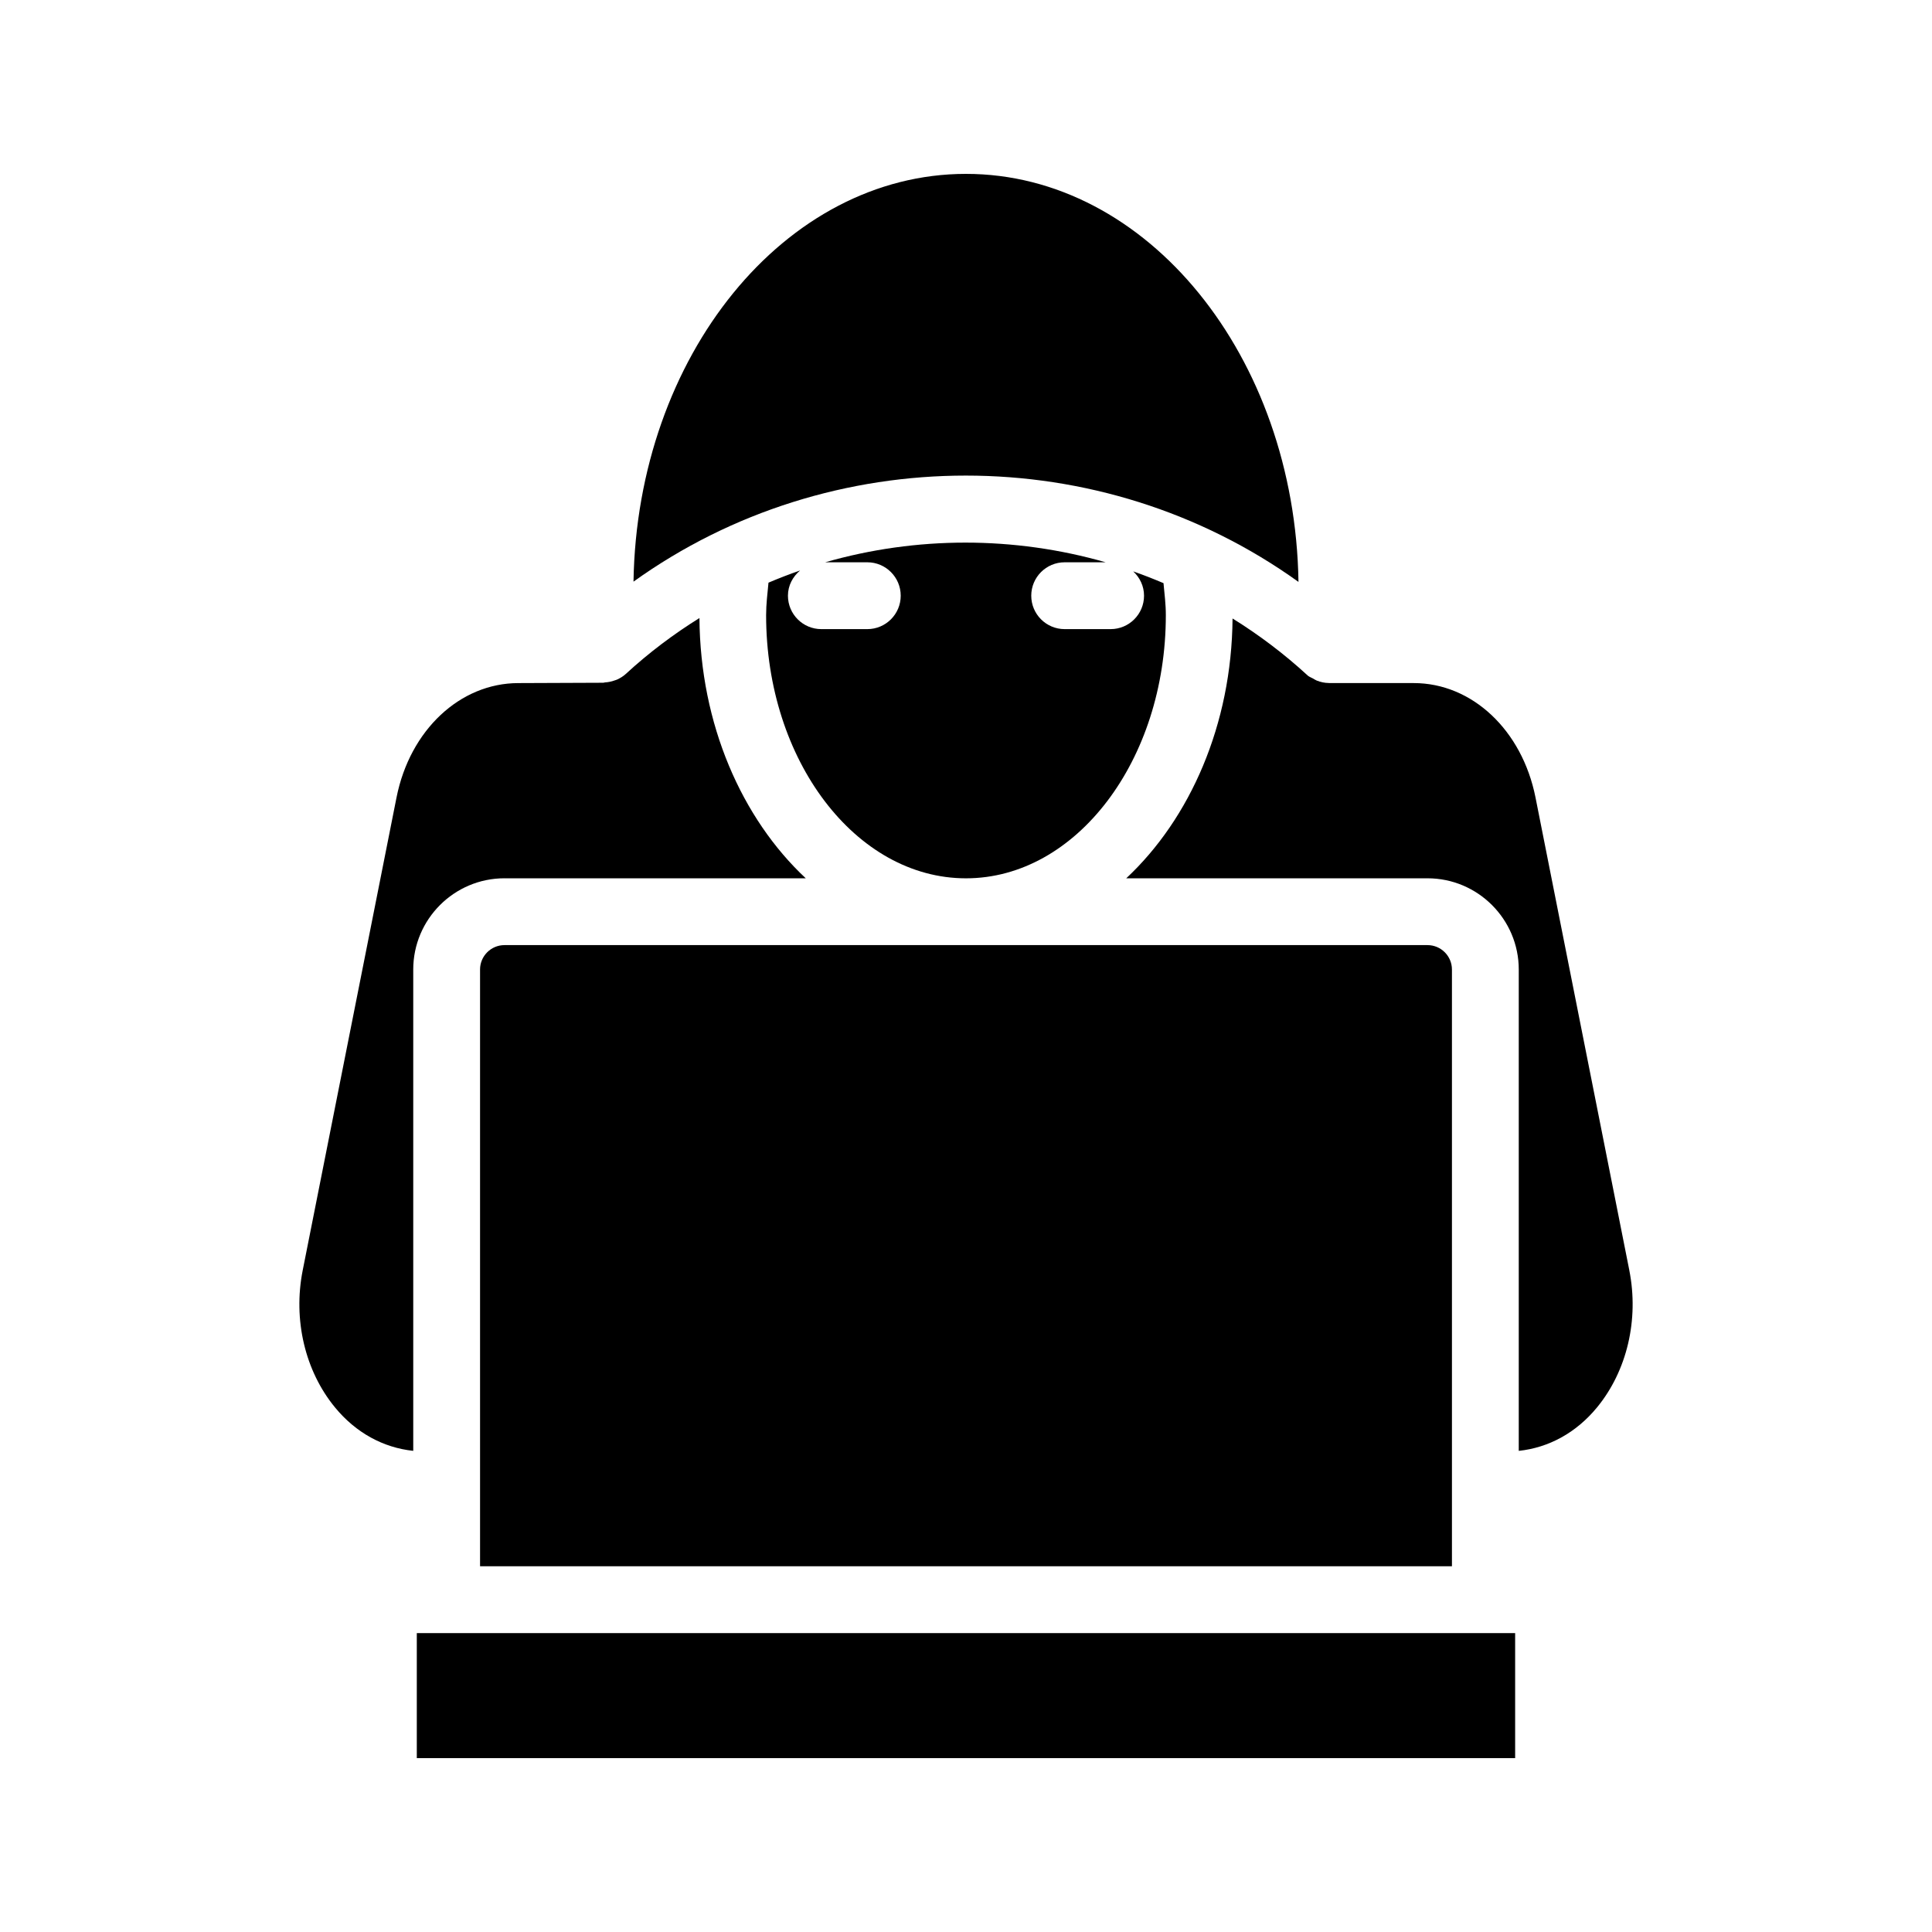 <?xml version="1.0" encoding="UTF-8"?>
<!-- Uploaded to: SVG Repo, www.svgrepo.com, Generator: SVG Repo Mixer Tools -->
<svg fill="#000000" width="800px" height="800px" version="1.1" viewBox="144 144 512 512" xmlns="http://www.w3.org/2000/svg">
 <g>
  <path d="m452.34 298.54c-2.652-1.125-5.316-2.172-8.023-3.117 1.738 1.617 2.863 3.883 2.863 6.445 0 4.891-3.961 8.855-8.855 8.855h-12.176c-4.894 0-8.855-3.965-8.855-8.855 0-4.891 3.961-8.855 8.855-8.855h10.867c-24.289-6.961-50.141-6.945-74.34 0h11.168c4.894 0 8.855 3.965 8.855 8.855 0 4.891-3.961 8.855-8.855 8.855h-12.176c-4.894 0-8.855-3.965-8.855-8.855 0-2.715 1.293-5.059 3.219-6.684-2.824 0.973-5.609 2.055-8.375 3.227-0.273 2.867-0.629 5.715-0.629 8.625 0 38.449 23.762 69.727 52.961 69.727 29.207 0 52.969-31.281 52.969-69.727 0.008-2.859-0.355-5.672-0.617-8.496z"/>
  <path d="m277.7 376.76h79.836c-16.938-15.832-27.98-40.801-28.176-68.973-6.852 4.266-13.398 9.18-19.512 14.809-0.703 0.648-1.508 1.129-2.348 1.512-0.195 0.09-0.406 0.133-0.609 0.207-0.832 0.309-1.688 0.48-2.57 0.531-0.156 0.008-0.285 0.09-0.441 0.09l-22.492 0.09c-15.488 0-28.758 12.465-32.305 30.309l-24.867 125.33c-2.586 13.059 0.605 26.629 8.543 36.293 5.582 6.805 12.887 10.703 20.754 11.531v-127.55c0-13.336 10.852-24.184 24.188-24.184z"/>
  <path d="m262.36 576.79h-7.902v33.133h291.07v-33.133z"/>
  <path d="m488.11 298.21c-0.934-59.824-40.102-108.13-88.117-108.13-47.988 0-87.152 48.27-88.109 108.06 26.113-18.738 57.094-28.105 88.066-28.105 31.016 0 62.02 9.395 88.16 28.176z"/>
  <path d="m575.79 480.66-24.867-125.33c-3.547-17.844-16.816-30.309-32.27-30.309l-22.508-0.012c-0.016 0-0.027-0.008-0.043-0.008-1.078-0.008-2.129-0.246-3.137-0.637-0.367-0.145-0.672-0.371-1.016-0.559-0.445-0.246-0.926-0.41-1.332-0.734l-0.043-0.035c-6.254-5.758-12.938-10.789-19.934-15.133-0.227 28.125-11.258 53.047-28.176 68.855h79.84c13.332 0 24.184 10.848 24.184 24.184v127.55c7.867-0.832 15.168-4.727 20.754-11.531 7.941-9.668 11.129-23.238 8.547-36.297z"/>
  <path d="m271.22 400.94v158.13h257.56v-158.13c0-3.57-2.906-6.477-6.477-6.477h-244.61c-3.574 0-6.477 2.906-6.477 6.477z"/>
 </g>
</svg>